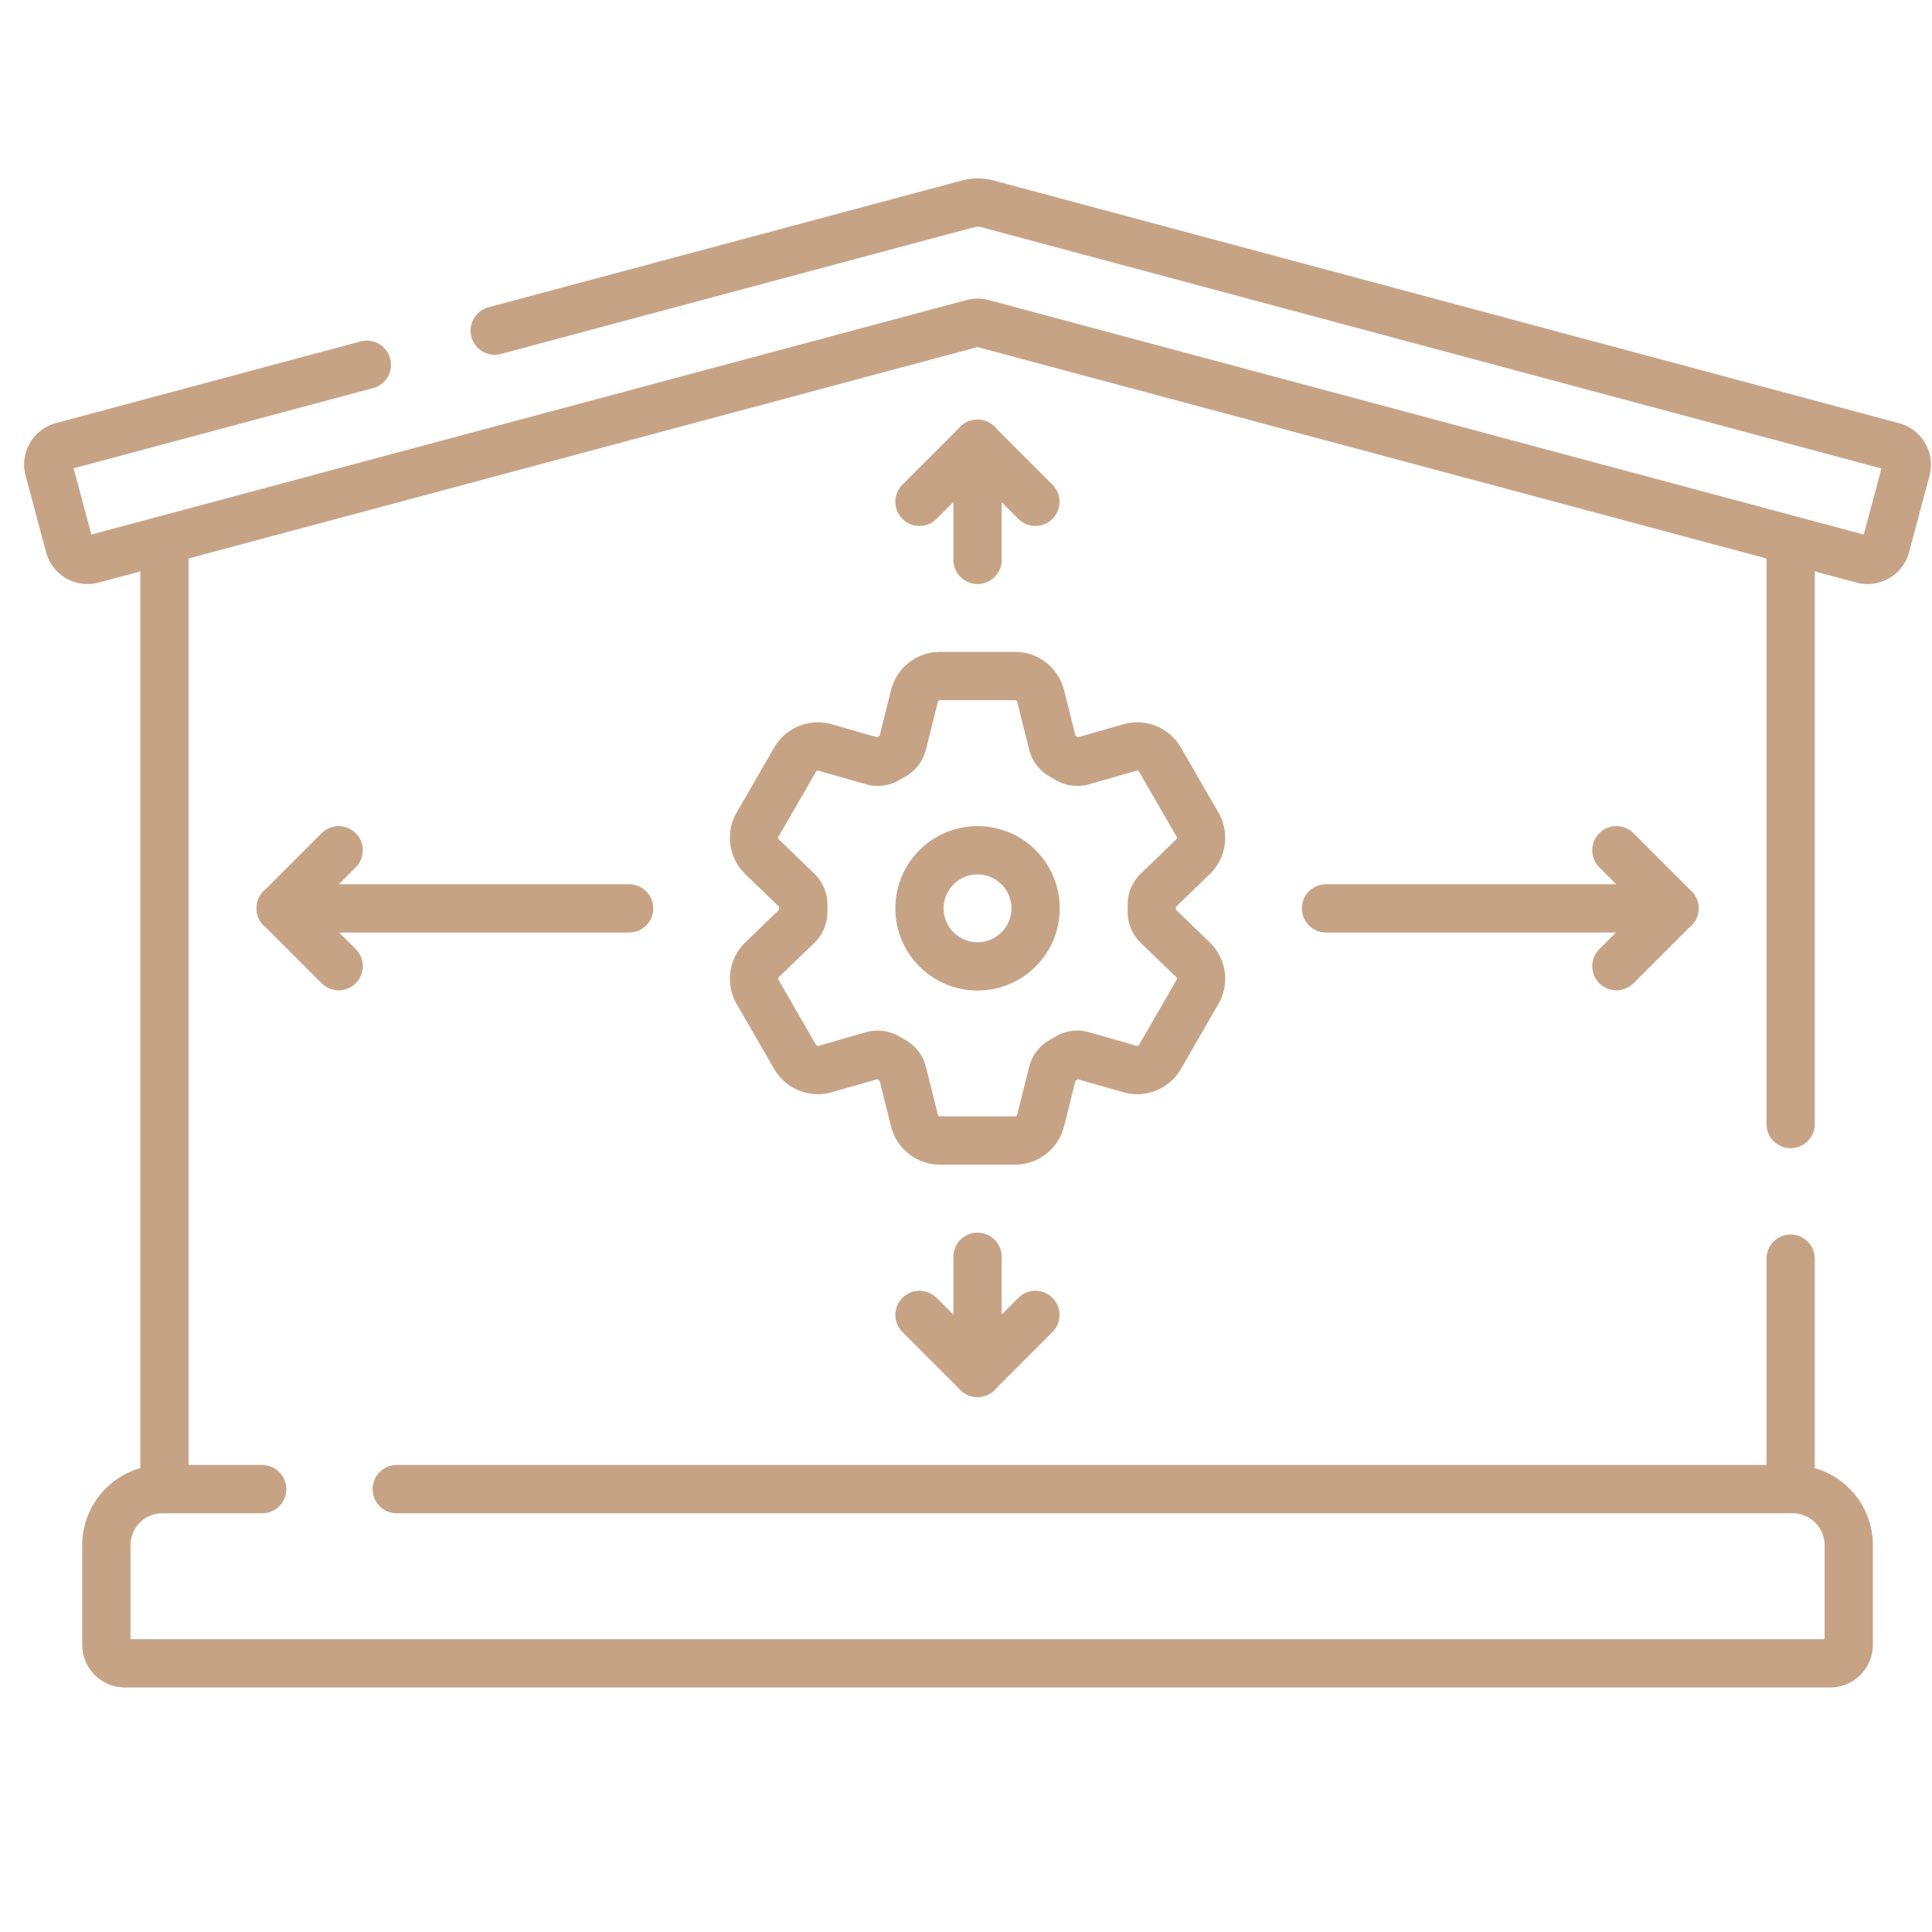 <svg xmlns="http://www.w3.org/2000/svg" xmlns:xlink="http://www.w3.org/1999/xlink" width="40" height="40" viewBox="0 0 40 40">
  <defs>
    <clipPath id="clip-Spacious_Living">
      <rect width="40" height="40"/>
    </clipPath>
  </defs>
  <g id="Spacious_Living" data-name="Spacious Living" clip-path="url(#clip-Spacious_Living)">
    <g id="space-utilization" transform="translate(-6.5 -56.482)">
      <path id="Path_98073" data-name="Path 98073" d="M26.256,404.731H24.192a1.161,1.161,0,0,0-1.161,1.161v2.059a.387.387,0,0,0,.387.387h35.3a.387.387,0,0,0,.387-.387v-2.059a1.161,1.161,0,0,0-1.161-1.161h-28.9" transform="translate(-14.329 -317.418)" fill="none" stroke="#c7a386" stroke-linecap="round" stroke-linejoin="round" stroke-miterlimit="10" stroke-width="1"/>
      <circle id="Ellipse_7" data-name="Ellipse 7" cx="1.202" cy="1.202" r="1.202" transform="translate(25.537 74.086)" fill="none" stroke="#c7a386" stroke-linecap="round" stroke-linejoin="round" stroke-miterlimit="10" stroke-width="1"/>
      <path id="Path_98074" data-name="Path 98074" d="M204.477,192.1v-.078a.387.387,0,0,1,.118-.278l.735-.71a.546.546,0,0,0,.093-.666l-.776-1.344a.546.546,0,0,0-.623-.252l-.982.281a.387.387,0,0,1-.3-.037l-.137-.079a.387.387,0,0,1-.182-.241l-.248-.99a.546.546,0,0,0-.53-.414h-1.552a.546.546,0,0,0-.53.414l-.248.99a.387.387,0,0,1-.182.241l-.137.079a.387.387,0,0,1-.3.037l-.982-.281a.546.546,0,0,0-.623.252l-.776,1.344a.546.546,0,0,0,.093.666l.735.71a.387.387,0,0,1,.118.278v.157a.387.387,0,0,1-.118.278l-.735.71a.546.546,0,0,0-.093.666l.776,1.344a.546.546,0,0,0,.623.252l.982-.281a.387.387,0,0,1,.3.037l.137.079a.387.387,0,0,1,.182.241l.248.99a.546.546,0,0,0,.53.414h1.552a.546.546,0,0,0,.53-.414l.248-.99a.387.387,0,0,1,.182-.241l.137-.079a.387.387,0,0,1,.3-.037l.982.281a.546.546,0,0,0,.623-.252l.776-1.344a.546.546,0,0,0-.093-.666l-.735-.71a.387.387,0,0,1-.118-.278Z" transform="translate(-174.13 -116.814)" fill="none" stroke="#c7a386" stroke-linecap="round" stroke-linejoin="round" stroke-miterlimit="10" stroke-width="1"/>
      <line id="Line_748" data-name="Line 748" y1="2.405" transform="translate(26.739 65.669)" fill="none" stroke="#c7a386" stroke-linecap="round" stroke-linejoin="round" stroke-miterlimit="10" stroke-width="1"/>
      <path id="Path_98075" data-name="Path 98075" d="M240.469,126.37l1.2-1.2,1.2,1.2" transform="translate(-214.932 -59.499)" fill="none" stroke="#c7a386" stroke-linecap="round" stroke-linejoin="round" stroke-miterlimit="10" stroke-width="1"/>
      <line id="Line_749" data-name="Line 749" x2="7.215" transform="translate(33.954 75.289)" fill="none" stroke="#c7a386" stroke-linecap="round" stroke-linejoin="round" stroke-miterlimit="10" stroke-width="1"/>
      <path id="Path_98076" data-name="Path 98076" d="M426.844,233.887l1.2,1.2-1.2,1.2" transform="translate(-386.878 -159.801)" fill="none" stroke="#c7a386" stroke-linecap="round" stroke-linejoin="round" stroke-miterlimit="10" stroke-width="1"/>
      <line id="Line_750" data-name="Line 750" x1="7.215" transform="translate(12.31 75.289)" fill="none" stroke="#c7a386" stroke-linecap="round" stroke-linejoin="round" stroke-miterlimit="10" stroke-width="1"/>
      <path id="Path_98077" data-name="Path 98077" d="M70.827,233.887l-1.2,1.2,1.2,1.2" transform="translate(-57.315 -159.801)" fill="none" stroke="#c7a386" stroke-linecap="round" stroke-linejoin="round" stroke-miterlimit="10" stroke-width="1"/>
      <line id="Line_751" data-name="Line 751" y2="4.772" transform="translate(43.573 82.541)" fill="none" stroke="#c7a386" stroke-linecap="round" stroke-linejoin="round" stroke-miterlimit="10" stroke-width="1"/>
      <line id="Line_752" data-name="Line 752" y2="12.071" transform="translate(43.573 67.683)" fill="none" stroke="#c7a386" stroke-linecap="round" stroke-linejoin="round" stroke-miterlimit="10" stroke-width="1"/>
      <line id="Line_753" data-name="Line 753" y1="19.63" transform="translate(9.905 67.683)" fill="none" stroke="#c7a386" stroke-linecap="round" stroke-linejoin="round" stroke-miterlimit="10" stroke-width="1"/>
      <path id="Path_98078" data-name="Path 98078" d="M16.743,63.327l9.8-2.625a.778.778,0,0,1,.4,0L45.69,65.727a.389.389,0,0,1,.275.476l-.423,1.583a.389.389,0,0,1-.476.275L26.84,63.177a.389.389,0,0,0-.2,0L8.413,68.061a.389.389,0,0,1-.476-.275L7.513,66.2a.389.389,0,0,1,.275-.476l6.307-1.69" transform="translate(0 0)" fill="none" stroke="#c7a386" stroke-linecap="round" stroke-linejoin="round" stroke-miterlimit="10" stroke-width="1"/>
      <line id="Line_754" data-name="Line 754" y2="2.405" transform="translate(26.739 82.503)" fill="none" stroke="#c7a386" stroke-linecap="round" stroke-linejoin="round" stroke-miterlimit="10" stroke-width="1"/>
      <path id="Path_98079" data-name="Path 98079" d="M240.469,358.137l1.2,1.2,1.2-1.2" transform="translate(-214.932 -274.431)" fill="none" stroke="#c7a386" stroke-linecap="round" stroke-linejoin="round" stroke-miterlimit="10" stroke-width="1"/>
    </g>
  </g>
</svg>
